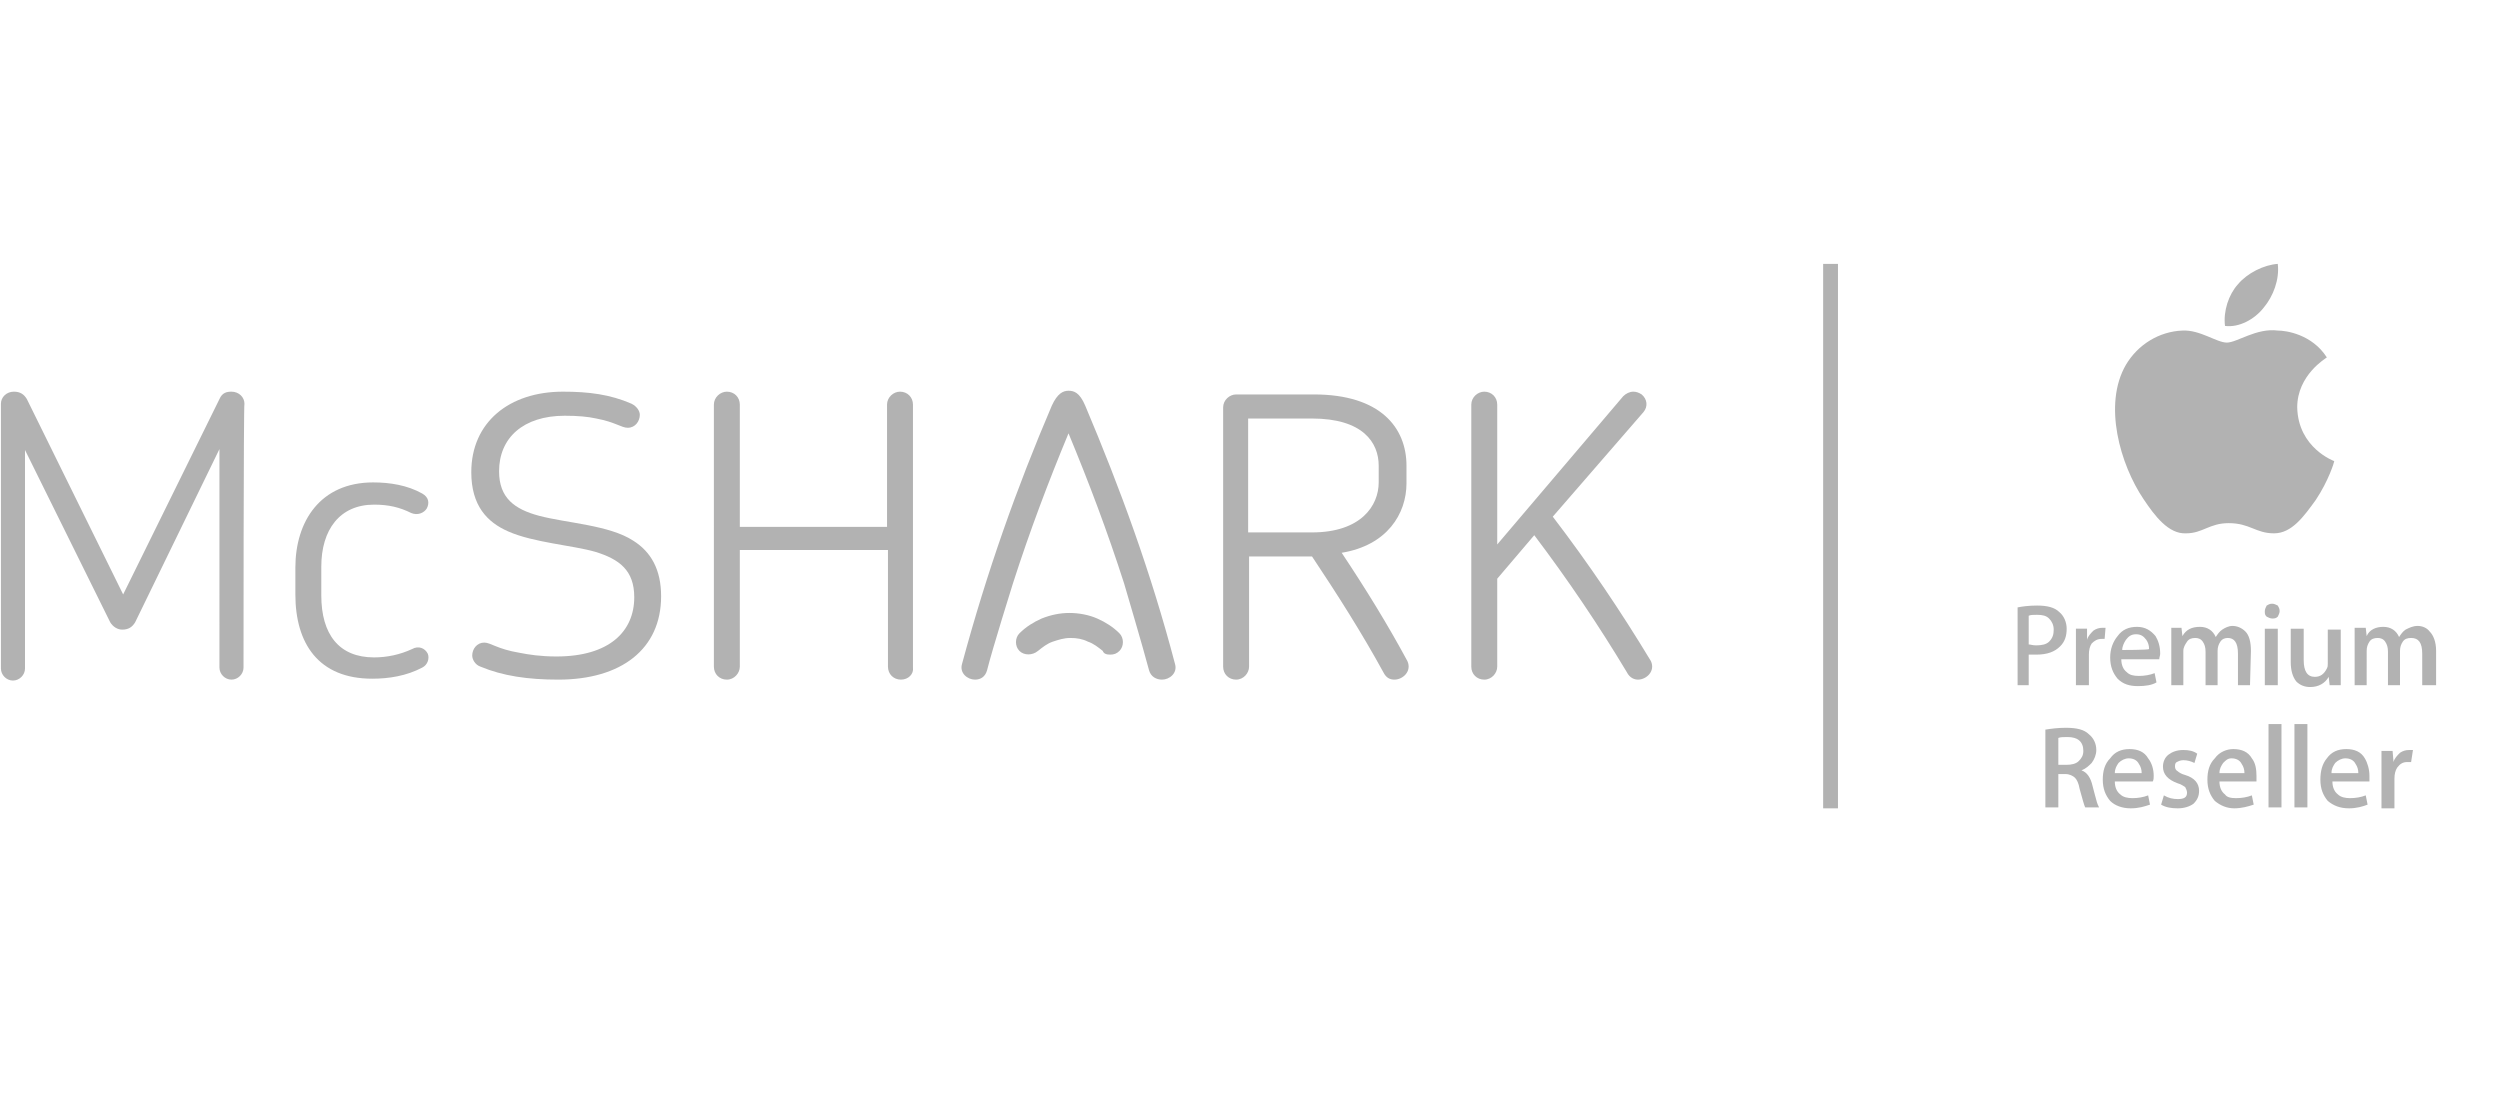 <?xml version="1.0" encoding="utf-8"?>
<!-- Generator: Adobe Illustrator 21.1.0, SVG Export Plug-In . SVG Version: 6.00 Build 0)  -->
<svg version="1.1" id="Ebene_1" xmlns="http://www.w3.org/2000/svg" xmlns:xlink="http://www.w3.org/1999/xlink" x="0px" y="0px"
	 viewBox="0 0 270 120" style="enable-background:new 0 0 270 120;" xml:space="preserve">
<style type="text/css">
	.st0{fill:#B2B2B2;}
</style>
<path class="st0" d="M221.8,68c0-0.5-0.2-0.9-0.5-1.2c-0.3-0.3-0.7-0.4-1.3-0.4c-0.4,0-0.7,0-0.9,0.1v3.1c0.2,0,0.4,0.1,0.8,0.1
	c0.6,0,1.1-0.1,1.4-0.4C221.7,68.9,221.8,68.5,221.8,68 M223.2,67.9c0,0.8-0.2,1.4-0.7,1.9c-0.6,0.6-1.4,0.9-2.6,0.9
	c-0.3,0-0.6,0-0.8,0V74h-1.2v-8.4c0.5-0.1,1.2-0.2,2.1-0.2c1.1,0,1.9,0.2,2.4,0.7C222.9,66.5,223.2,67.2,223.2,67.9 M227.3,69
	c-0.1,0-0.2,0-0.3,0c-0.5,0-0.8,0.2-1.1,0.5c-0.2,0.3-0.3,0.7-0.3,1.2V74h-1.4v-4.2c0-0.7,0-1.3,0-1.9h1.2l0,1.2h0
	c0.1-0.4,0.4-0.7,0.7-1c0.3-0.2,0.6-0.3,1-0.3c0.1,0,0.2,0,0.3,0L227.3,69L227.3,69z M229.2,70.2c0-0.4,0.2-0.8,0.4-1.1
	c0.3-0.4,0.6-0.6,1.1-0.6c0.5,0,0.8,0.2,1.1,0.6c0.2,0.3,0.3,0.6,0.3,1C232,70.2,229.2,70.2,229.2,70.2z M232.8,68.7
	c-0.5-0.6-1.1-1-2-1c-0.9,0-1.6,0.3-2.1,1c-0.5,0.6-0.8,1.4-0.8,2.3c0,1,0.3,1.7,0.8,2.3c0.6,0.6,1.3,0.8,2.2,0.8
	c0.8,0,1.5-0.1,2-0.4l-0.2-1c-0.5,0.2-1.1,0.3-1.7,0.3c-0.6,0-1-0.1-1.3-0.4c-0.4-0.3-0.6-0.8-0.6-1.4h4.1c0-0.2,0.1-0.4,0.1-0.6
	C233.3,69.8,233.1,69.2,232.8,68.7 M243,74h-1.3v-3.4c0-1.2-0.4-1.7-1.1-1.7c-0.3,0-0.6,0.1-0.8,0.4c-0.2,0.3-0.3,0.6-0.3,1V74h-1.3
	v-3.6c0-0.5-0.1-0.8-0.3-1.1c-0.2-0.3-0.5-0.4-0.8-0.4c-0.4,0-0.7,0.1-0.9,0.4c-0.2,0.3-0.4,0.6-0.4,1V74h-1.3v-4.4
	c0-0.5,0-1.1,0-1.8h1.1l0.1,0.9h0c0.4-0.7,1-1,1.9-1c0.8,0,1.4,0.4,1.7,1.1h0c0.2-0.3,0.4-0.6,0.7-0.8c0.3-0.2,0.7-0.4,1.1-0.4
	c0.5,0,1,0.2,1.4,0.6c0.4,0.4,0.6,1.1,0.6,2.1L243,74L243,74z M246,74h-1.4v-6.1h1.4V74z M246.2,66c0,0.2-0.1,0.4-0.2,0.6
	c-0.2,0.2-0.4,0.2-0.6,0.2c-0.2,0-0.4-0.1-0.6-0.2c-0.2-0.2-0.2-0.3-0.2-0.6c0-0.2,0.1-0.4,0.2-0.6c0.2-0.1,0.3-0.2,0.6-0.2
	c0.2,0,0.4,0.1,0.6,0.2C246.1,65.6,246.2,65.7,246.2,66 M252.8,74h-1.2l-0.1-0.9h0c-0.4,0.7-1.1,1.1-2,1.1c-0.6,0-1.1-0.2-1.5-0.6
	c-0.4-0.5-0.6-1.2-0.6-2.1v-3.6h1.4v3.4c0,1.2,0.4,1.8,1.2,1.8c0.6,0,1-0.3,1.3-0.9c0.1-0.2,0.1-0.3,0.1-0.5v-3.7h1.4v4.4
	C252.8,72.8,252.8,73.4,252.8,74 M262.9,74h-1.3v-3.4c0-1.2-0.4-1.7-1.2-1.7c-0.4,0-0.7,0.1-0.9,0.4c-0.2,0.3-0.3,0.6-0.3,1V74h-1.3
	v-3.6c0-0.5-0.1-0.8-0.3-1.1c-0.2-0.3-0.5-0.4-0.8-0.4c-0.4,0-0.7,0.1-0.9,0.4c-0.2,0.3-0.3,0.6-0.3,1V74h-1.3v-4.4
	c0-0.5,0-1.1,0-1.8h1.2l0.1,0.9h0c0.3-0.7,1-1,1.8-1c0.8,0,1.4,0.4,1.7,1.1h0c0.2-0.3,0.4-0.6,0.7-0.8c0.4-0.2,0.8-0.4,1.3-0.4
	c0.5,0,1,0.2,1.3,0.6c0.4,0.4,0.7,1.1,0.7,2.1V74z M225,81.1c0-1-0.6-1.5-1.7-1.5c-0.4,0-0.8,0-1,0.1v2.9h0.9c0.5,0,1-0.1,1.3-0.4
	C224.8,81.9,225,81.6,225,81.1 M226.7,87.2h-1.5c-0.1-0.2-0.3-0.9-0.6-2c-0.1-0.6-0.3-1-0.5-1.2c-0.2-0.2-0.6-0.4-1-0.4h-0.8v3.6
	h-1.4v-8.4c0.6-0.1,1.4-0.2,2.2-0.2c1.2,0,2,0.2,2.5,0.7c0.5,0.4,0.8,1,0.8,1.7c0,0.5-0.2,1-0.5,1.4c-0.3,0.3-0.6,0.6-1.1,0.8v0
	c0.6,0.2,1,0.8,1.2,1.7c0.2,0.7,0.3,1.2,0.4,1.5C226.5,86.8,226.6,87,226.7,87.2 M231.3,83.5c0-0.4-0.1-0.7-0.3-1
	c-0.2-0.4-0.6-0.6-1.1-0.6c-0.4,0-0.8,0.2-1.1,0.5c-0.2,0.3-0.4,0.6-0.4,1.1C228.4,83.5,231.3,83.5,231.3,83.5z M232.6,83.8
	c0,0.2,0,0.4-0.1,0.6h-4.1c0,0.6,0.2,1.1,0.6,1.4c0.3,0.3,0.8,0.4,1.3,0.4c0.6,0,1.2-0.1,1.7-0.3l0.2,1c-0.6,0.2-1.2,0.4-2.1,0.4
	c-0.9,0-1.7-0.3-2.2-0.8c-0.5-0.6-0.8-1.3-0.8-2.3c0-0.9,0.2-1.7,0.8-2.3c0.5-0.7,1.2-1,2.1-1c0.9,0,1.6,0.3,2,1
	C232.4,82.4,232.6,83.1,232.6,83.8 M237.5,85.4c0,0.6-0.2,1-0.6,1.4c-0.4,0.3-1,0.5-1.7,0.5c-0.7,0-1.3-0.1-1.8-0.4l0.3-1
	c0.5,0.3,1,0.4,1.5,0.4c0.7,0,1-0.2,1-0.7c0-0.2-0.1-0.4-0.2-0.6c-0.2-0.1-0.4-0.3-0.8-0.4c-1.1-0.4-1.6-1-1.6-1.8
	c0-0.5,0.2-1,0.6-1.3c0.4-0.3,0.9-0.5,1.6-0.5c0.6,0,1.1,0.1,1.5,0.4l-0.3,1c-0.4-0.2-0.8-0.3-1.2-0.3c-0.3,0-0.5,0.1-0.7,0.2
	c-0.2,0.1-0.2,0.3-0.2,0.5c0,0.2,0.1,0.4,0.3,0.5c0.1,0.1,0.4,0.3,0.8,0.4C237,84,237.5,84.6,237.5,85.4 M242.4,83.5
	c0-0.4-0.1-0.7-0.3-1c-0.2-0.4-0.6-0.6-1.1-0.6c-0.4,0-0.6,0.2-0.9,0.5c-0.2,0.3-0.4,0.6-0.4,1.1C239.7,83.5,242.4,83.5,242.4,83.5z
	 M243.7,83.8c0,0.2,0,0.4,0,0.6h-4c0,0.6,0.2,1.1,0.6,1.4c0.2,0.3,0.6,0.4,1.2,0.4c0.6,0,1.2-0.1,1.7-0.3l0.2,1
	c-0.6,0.2-1.3,0.4-2.1,0.4c-0.8,0-1.5-0.3-2.1-0.8c-0.5-0.6-0.8-1.3-0.8-2.3c0-0.9,0.2-1.7,0.8-2.3c0.5-0.7,1.3-1,2-1
	c0.9,0,1.6,0.3,2,1C243.6,82.4,243.7,83.1,243.7,83.8 M246.4,87.2H245v-9h1.4V87.2z M249.2,87.2h-1.4v-9h1.4V87.2z M254.7,83.5
	c0-0.4-0.1-0.7-0.3-1c-0.2-0.4-0.6-0.6-1.1-0.6c-0.4,0-0.8,0.2-1.1,0.5c-0.2,0.3-0.4,0.6-0.4,1.1C251.9,83.5,254.7,83.5,254.7,83.5z
	 M255.9,83.8c0,0.2,0,0.4,0,0.6h-4c0,0.6,0.2,1.1,0.6,1.4c0.3,0.3,0.8,0.4,1.3,0.4c0.6,0,1.2-0.1,1.7-0.3l0.2,1
	c-0.5,0.2-1.2,0.4-2,0.4c-1,0-1.7-0.3-2.3-0.8c-0.5-0.6-0.8-1.3-0.8-2.3c0-0.9,0.2-1.7,0.7-2.3c0.5-0.7,1.2-1,2.1-1
	c0.9,0,1.6,0.3,2,1C255.7,82.4,255.9,83.1,255.9,83.8 M260.4,82.3c-0.1,0-0.3,0-0.4,0c-0.5,0-0.8,0.2-1.1,0.6
	c-0.2,0.3-0.3,0.7-0.3,1.2v3.2h-1.4V83c0-0.7,0-1.3,0-1.9h1.2l0.1,1.2h0c0.1-0.4,0.4-0.7,0.7-1c0.3-0.2,0.6-0.3,1-0.3
	c0.2,0,0.3,0,0.4,0L260.4,82.3L260.4,82.3z"/>
<path class="st0" d="M244.5,33.2c1-1.2,1.7-3,1.5-4.7c-1.5,0.1-3.3,1-4.3,2.2c-1,1.1-1.6,2.9-1.4,4.5
	C241.8,35.4,243.5,34.5,244.5,33.2"/>
<path class="st0" d="M252.1,49.8c0,0.1-0.6,2.1-2,4.2c-1.3,1.8-2.6,3.6-4.5,3.6c-2,0-2.6-1.1-4.9-1.1c-2.1,0-2.8,1.1-4.6,1.1
	c-1.9,0.1-3.4-1.9-4.6-3.7c-2.5-3.7-4.4-10.2-1.9-14.5c1.3-2.2,3.6-3.6,6.1-3.7c1.9-0.1,3.7,1.3,4.8,1.3c1.1,0,3.2-1.6,5.5-1.3
	c0.9,0,3.7,0.4,5.3,2.9c-0.1,0.1-3.2,1.9-3.2,5.4C248.2,48.4,252.1,49.8,252.1,49.8"/>
<rect x="196.9" y="28.5" class="st0" width="1.6" height="58.8"/>
<path class="st0" d="M176.9,73.4c-0.4,0-0.9-0.2-1.2-0.8c-3-5-6.3-9.9-10-14.8l-4,4.7v9.5c0,0.7-0.6,1.4-1.4,1.4
	c-0.8,0-1.4-0.6-1.4-1.4V43.7c0-0.8,0.7-1.4,1.4-1.4c0.8,0,1.4,0.6,1.4,1.4v15.1l13.6-16c0.3-0.3,0.7-0.5,1.1-0.5
	c0.3,0,0.6,0.1,0.9,0.3c0.6,0.5,0.7,1.3,0.2,1.9l-9.8,11.3c3.9,5.1,7.4,10.3,10.6,15.6C178.8,72.5,177.8,73.4,176.9,73.4"/>
<path class="st0" d="M148.9,50.3c0-2.5-1.7-5.1-7.2-5.1h-6.9v12.3h6.9c5.3,0,7.2-2.9,7.2-5.4L148.9,50.3L148.9,50.3z M150.6,73.4
	c-0.5,0-0.9-0.2-1.2-0.8c-2.3-4.2-4.9-8.3-7.7-12.5h-6.8v11.9c0,0.7-0.6,1.4-1.4,1.4c-0.8,0-1.4-0.6-1.4-1.4V44
	c0-0.8,0.7-1.4,1.4-1.4h8.4c7.2,0,10,3.6,10,7.7v1.9c0,3.3-2.1,6.7-7,7.5c2.6,3.9,5,7.8,7.1,11.7C152.5,72.5,151.5,73.4,150.6,73.4"
	/>
<path class="st0" d="M126.9,71.7c0.3,1-0.6,1.7-1.4,1.7c-0.6,0-1.2-0.3-1.4-1c-0.6-2.3-2.7-9.4-2.7-9.4c-1.8-5.6-3.8-10.9-6-16.2
	c-2.2,5.3-4.2,10.6-6,16.2c0,0-2.2,7-2.8,9.4c-0.2,0.7-0.7,1-1.3,1c-0.8,0-1.7-0.7-1.4-1.7c2.7-10,5.9-19,9.7-27.9
	c0.6-1.3,1.2-1.6,1.8-1.6c0.6,0,1.2,0.2,1.8,1.6C121,52.8,124.3,61.8,126.9,71.7 M119.9,70.7c0.4,0,0.7-0.1,1-0.4
	c0.5-0.5,0.5-1.4,0-1.9c-0.7-0.7-1.5-1.2-2.4-1.6c-0.9-0.4-2-0.6-3-0.6c-1,0-2,0.2-3,0.6c-0.9,0.4-1.7,0.9-2.4,1.6
	c-0.5,0.5-0.5,1.4,0,1.9c0.5,0.5,1.4,0.5,2,0c0.5-0.4,1-0.8,1.6-1c0.6-0.2,1.2-0.4,1.9-0.4c0.7,0,1.3,0.1,1.9,0.4
	c0.6,0.2,1.1,0.6,1.6,1C119.2,70.6,119.5,70.7,119.9,70.7"/>
<path class="st0" d="M97.3,73.4c-0.8,0-1.4-0.6-1.4-1.4V59.4H79.9v12.6c0,0.7-0.6,1.4-1.4,1.4c-0.8,0-1.4-0.6-1.4-1.4V43.7
	c0-0.8,0.7-1.4,1.4-1.4c0.8,0,1.4,0.6,1.4,1.4v13.2h15.9V43.7c0-0.8,0.7-1.4,1.4-1.4c0.8,0,1.4,0.6,1.4,1.4v28.4
	C98.7,72.8,98.1,73.4,97.3,73.4"/>
<path class="st0" d="M60.3,73.4c-3.3,0-6-0.4-8.4-1.4c-0.6-0.2-0.9-0.8-0.9-1.2c0-0.7,0.5-1.4,1.3-1.4c0.7,0,1.4,0.7,3.8,1.1
	c1,0.2,2.3,0.4,4,0.4c5.7,0,8.4-2.7,8.4-6.4c0-2.9-1.6-4.1-4.2-4.9c-2.4-0.7-6.7-1-9.4-2.2c-2.3-1-4-2.8-4-6.4
	c0-5.4,4.1-8.7,9.9-8.7c2.8,0,5.1,0.3,7.4,1.3c0.6,0.3,0.9,0.8,0.9,1.2c0,0.7-0.5,1.4-1.3,1.4c-0.7,0-1.3-0.6-3.4-1
	c-0.9-0.2-2-0.3-3.4-0.3c-4.5,0-7.1,2.4-7.1,6c0,2.9,1.7,4.1,4.3,4.8c3,0.8,7.6,1,10.2,2.7c1.9,1.2,3,3.1,3,6
	C71.4,70.1,67.1,73.4,60.3,73.4"/>
<path class="st0" d="M45.6,72.1c-1.7,0.9-3.6,1.2-5.4,1.2c-5.8,0-8.3-3.8-8.3-9.1v-2.9c0-5,2.7-9.2,8.4-9.2c1.8,0,3.7,0.3,5.3,1.2
	c0.7,0.4,0.8,1,0.5,1.6c-0.3,0.5-1,0.8-1.7,0.5c-1.2-0.6-2.4-0.9-4-0.9c-3.7,0-5.7,2.7-5.7,6.7v3.1c0,4.2,1.9,6.7,5.7,6.7
	c1.4,0,2.8-0.3,4.1-0.9c0.7-0.4,1.4-0.1,1.7,0.5C46.4,71.1,46.2,71.8,45.6,72.1"/>
<path class="st0" d="M26.3,72.1c0,0.7-0.6,1.3-1.3,1.3s-1.3-0.6-1.3-1.3V48.5l-9.1,18.7c-0.3,0.5-0.7,0.8-1.4,0.8
	c-0.5,0-1-0.3-1.3-0.8L2.7,48.6v23.6c0,0.7-0.6,1.3-1.3,1.3c-0.7,0-1.3-0.6-1.3-1.3V43.6c0-0.7,0.6-1.3,1.4-1.3
	c0.7,0,1.1,0.3,1.4,0.8l10.4,21.1l10.4-21.1c0.3-0.7,0.8-0.8,1.3-0.8c0.8,0,1.4,0.6,1.4,1.3C26.3,43.6,26.3,72.1,26.3,72.1z"/>
</svg>
